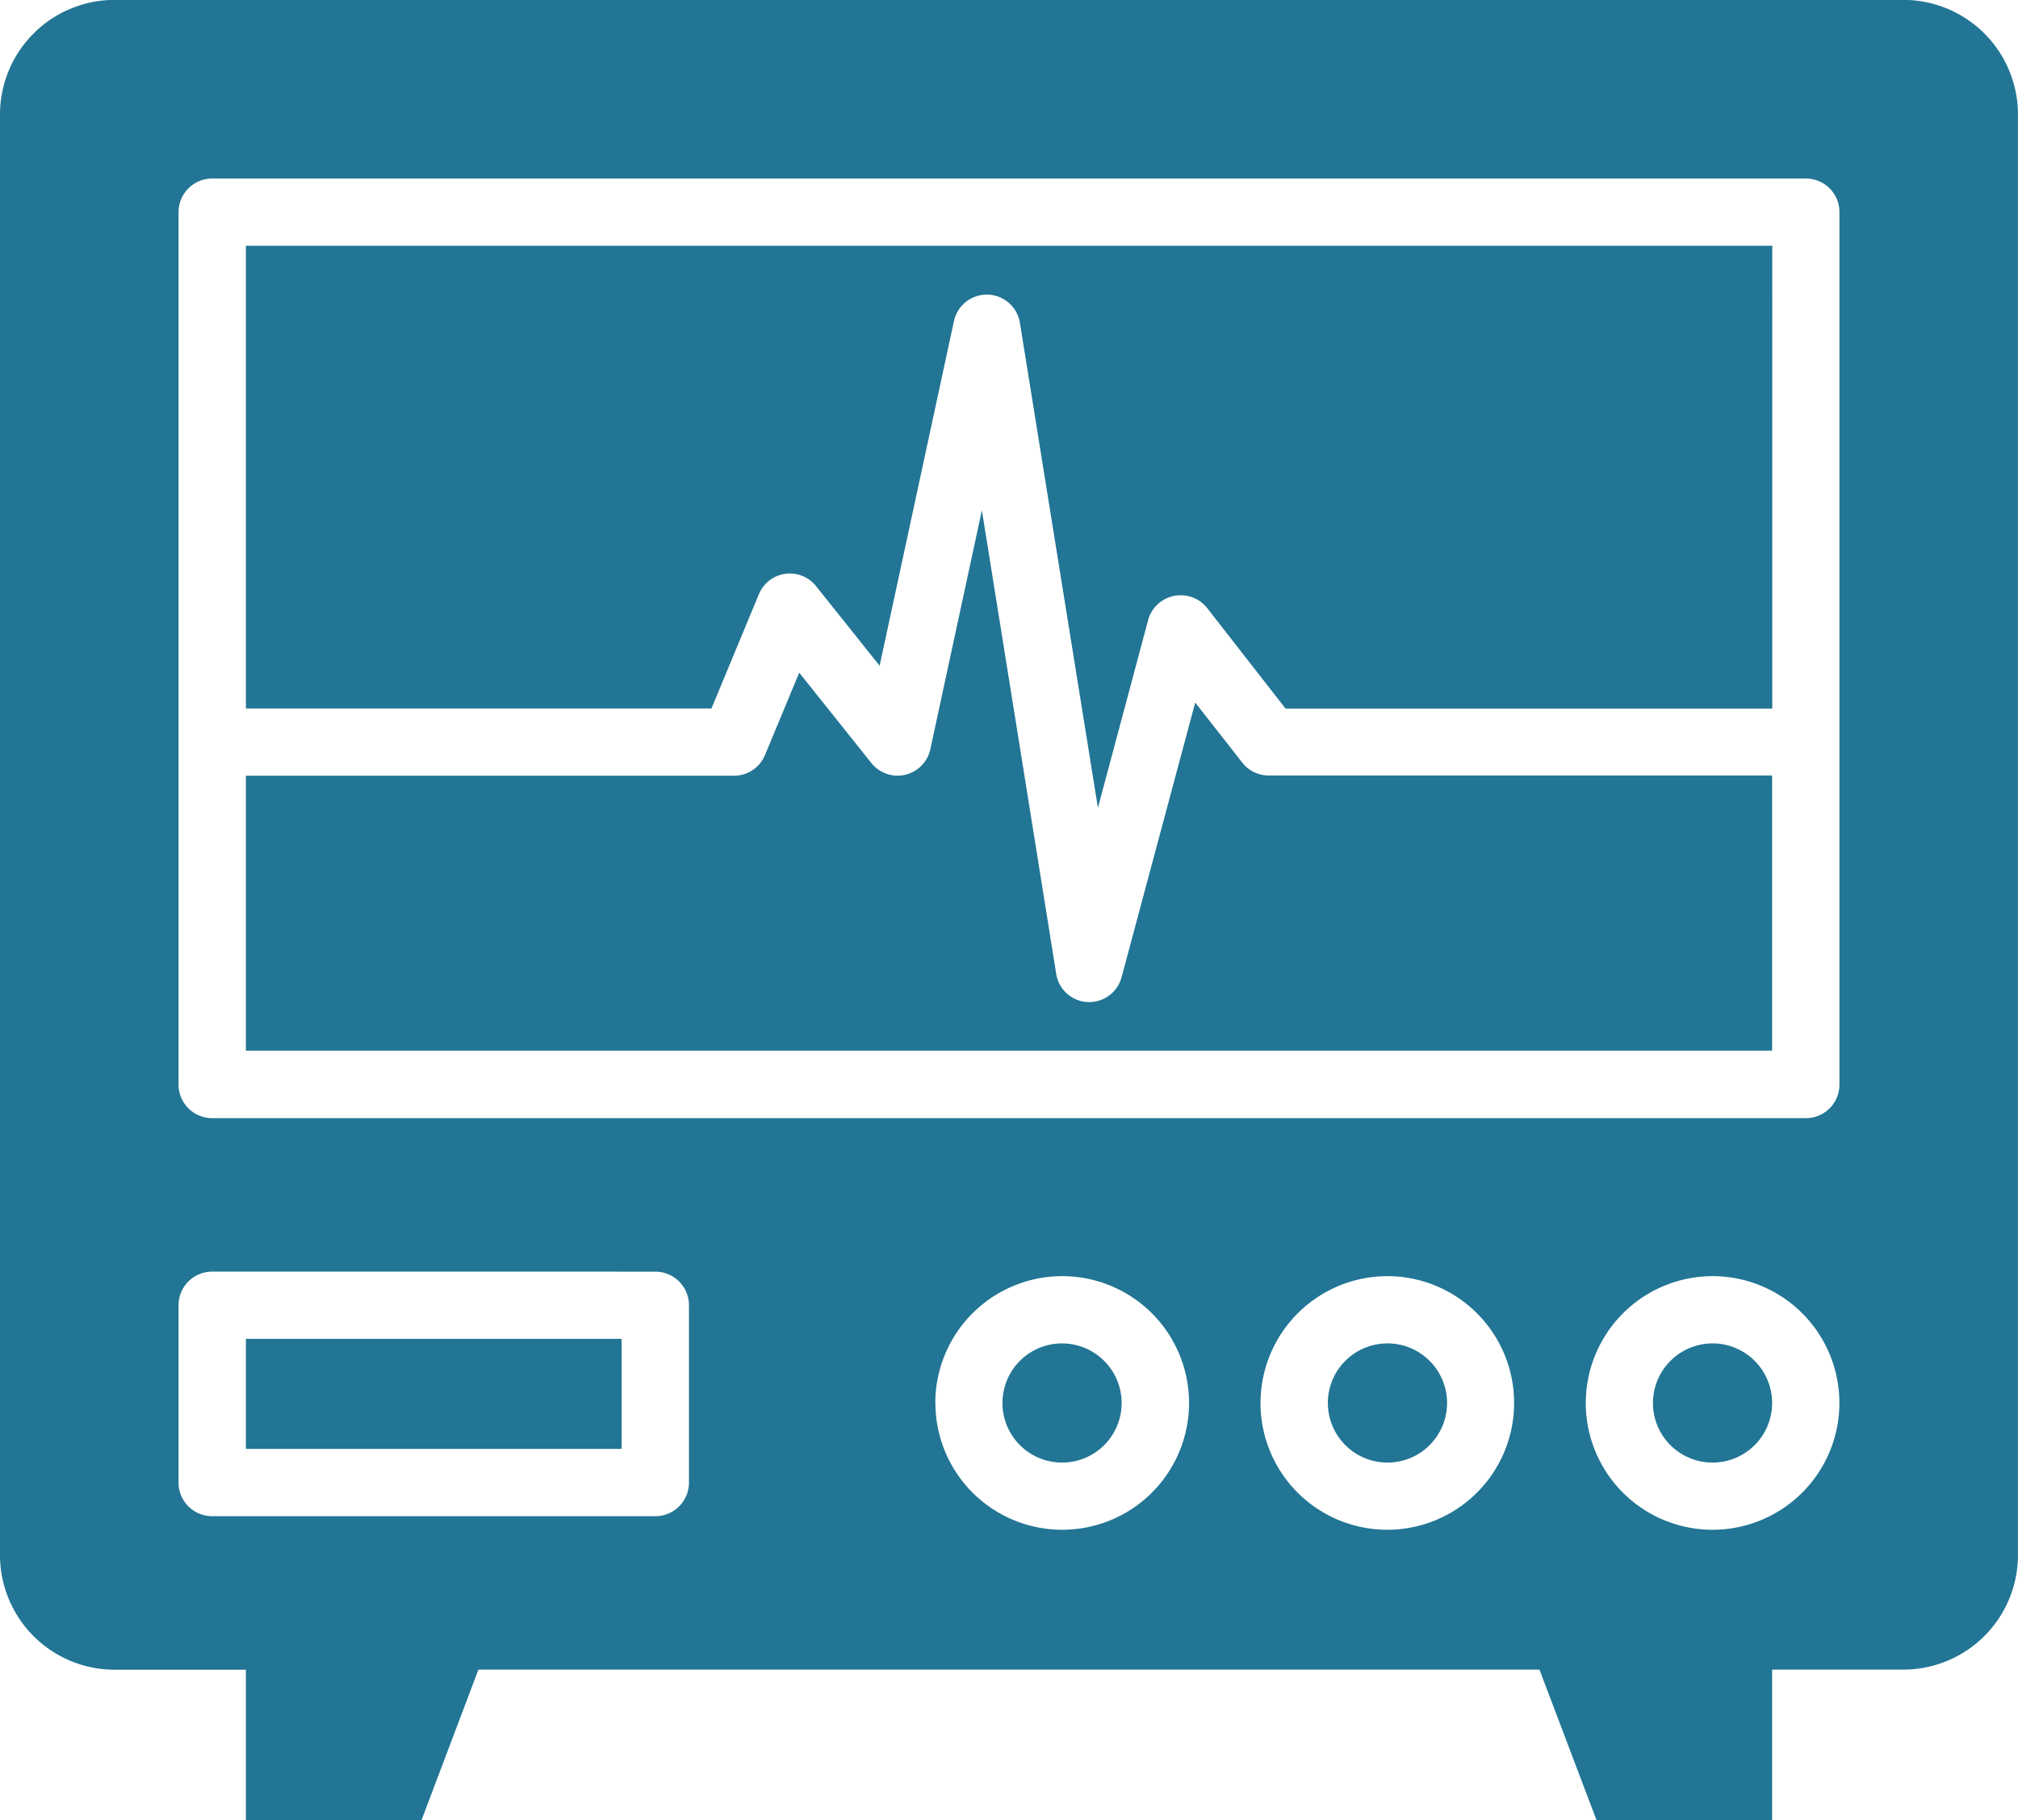 <svg xmlns="http://www.w3.org/2000/svg" width="56.313" height="50.799" viewBox="0 0 56.313 50.799">
  <path id="cardiogram" d="M6.862,31.923V44.835H19.854l1.321-3.184a.935.935,0,0,1,1.6-.226l1.771,2.218,2.074-9.618a.937.937,0,0,1,1.841.048l2.177,13.534,1.4-5.235a.942.942,0,0,1,1.652-.334l2.183,2.8h13.55l.033,0V31.923Zm4.9,43.94h-4.9v-4.2H3.2A3.2,3.2,0,0,1,0,68.46v-40.2a3.2,3.2,0,0,1,3.2-3.2H53.112a3.2,3.2,0,0,1,3.2,3.2v40.2a3.2,3.2,0,0,1-3.2,3.2H49.451v4.2h-4.9l-1.592-4.2H13.35ZM46.126,64.219a1.663,1.663,0,1,0,1.663-1.663A1.666,1.666,0,0,0,46.126,64.219Zm-9.071,0a1.663,1.663,0,1,0,1.663-1.663A1.663,1.663,0,0,0,37.054,64.219ZM29.64,62.556A1.663,1.663,0,1,0,31.3,64.219,1.666,1.666,0,0,0,29.64,62.556Zm-12.294-.127H6.862V65.5H17.346V62.429Zm6.97-16.071a.935.935,0,0,0,1.646-.388L27.4,39.305l2.074,12.937a.935.935,0,0,0,.877.788l.049,0a.935.935,0,0,0,.9-.7l2.053-7.659,1.311,1.673a.927.927,0,0,0,.737.361H49.451v7.682H6.862V46.712h13.62a.934.934,0,0,0,.867-.58l.953-2.295ZM5.919,30.045H50.393a.937.937,0,0,1,.937.939V55.331a.936.936,0,0,1-.937.939H5.919a.94.94,0,0,1-.937-.939V30.984a.94.94,0,0,1,.937-.939Zm0,30.507a.939.939,0,0,0-.937.938V66.44a.939.939,0,0,0,.937.939h12.37a.939.939,0,0,0,.937-.939V61.491a.939.939,0,0,0-.937-.938Zm38.332,3.667a3.539,3.539,0,1,0,3.536-3.54A3.543,3.543,0,0,0,44.252,64.219Zm-18.148,0a3.539,3.539,0,1,0,3.536-3.54A3.543,3.543,0,0,0,26.1,64.219Zm9.071,0a3.539,3.539,0,1,0,3.542-3.54A3.544,3.544,0,0,0,35.175,64.219Z" transform="translate(0 -25.063)" fill="#227594" fill-rule="evenodd"/>
</svg>
